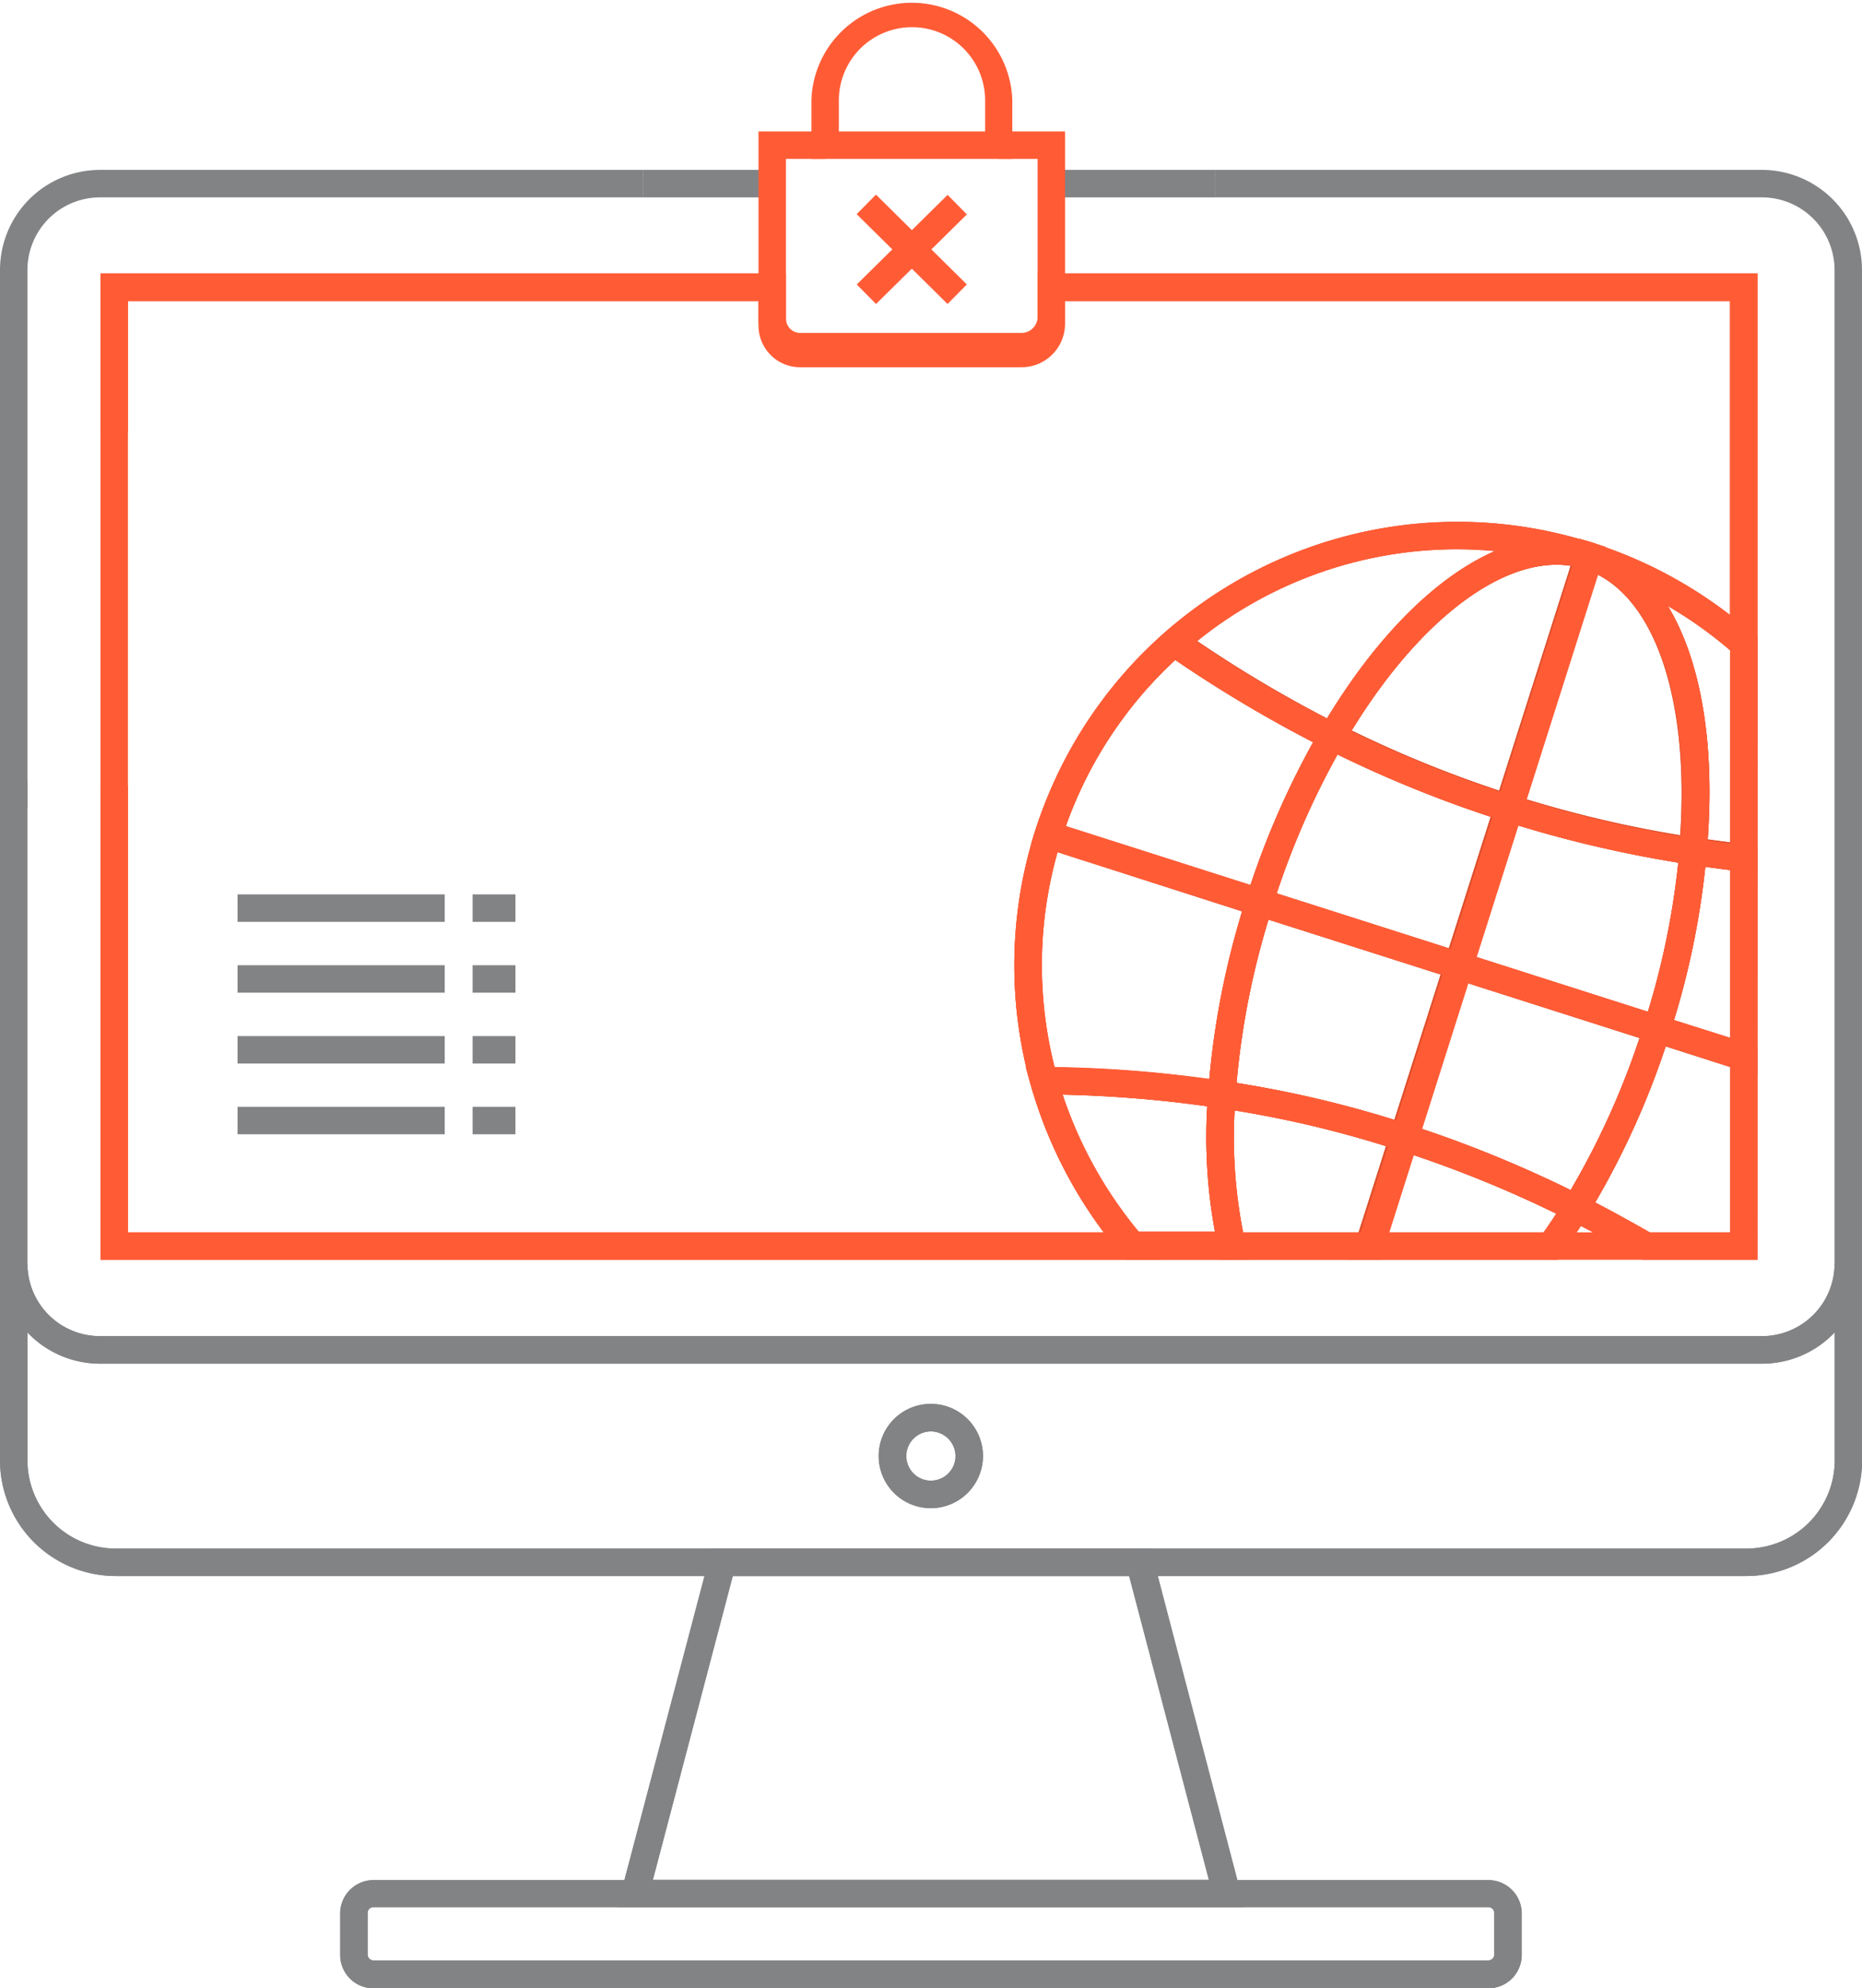 <svg xmlns="http://www.w3.org/2000/svg" viewBox="0 0 216.42 230.95"><g id="Слой_2" data-name="Слой 2"><g id="Слой_1-2" data-name="Слой 1"><path d="M173,231H43.4a3.87,3.87,0,0,1-3.86-3.87v-4.82a3.87,3.87,0,0,1,3.86-3.88H173a3.88,3.88,0,0,1,3.87,3.88v4.82A3.88,3.88,0,0,1,173,231ZM43.4,221.57a.67.67,0,0,0-.67.69v4.82a.69.69,0,0,0,.67.68H173a.7.7,0,0,0,.68-.68v-4.82a.68.68,0,0,0-.68-.69Z" style="fill:#828385"/><path d="M144.64,221.57H71.75l11-41.66h51Zm-68.75-3.19H140.5l-9.26-35.28H85.17Z" style="fill:#828385"/><path d="M203,183.1H13.43A13.45,13.45,0,0,1,0,169.66V146.83H3.19a8.42,8.42,0,0,0,8.43,8.4H204.79a8.43,8.43,0,0,0,8.44-8.4h3.19v22.83A13.46,13.46,0,0,1,203,183.1ZM3.19,154.8v14.86a10.26,10.26,0,0,0,10.24,10.25H203a10.26,10.26,0,0,0,10.25-10.25V154.8a11.62,11.62,0,0,1-8.44,3.63H11.62A11.62,11.62,0,0,1,3.19,154.8Zm105,20.42a6.06,6.06,0,1,1,6.05-6.05A6.07,6.07,0,0,1,108.21,175.22Zm0-8.92a2.86,2.86,0,1,0,2.86,2.87A2.88,2.88,0,0,0,108.21,166.3Z" style="fill:#828385"/><path d="M155.47,87.64,154.13,87a153.08,153.08,0,0,1-18.52-11l-1.67-1.17,1.53-1.34A51.09,51.09,0,0,1,184.16,62.8l-.82,3.08C175.23,64,164.58,72,156.22,86.35ZM139.16,74.48a149.52,149.52,0,0,0,15.08,9c5.94-9.77,12.85-16.54,19.54-19.44A47.86,47.86,0,0,0,139.16,74.48Z" style="fill:#de4e2b"/><path d="M147.41,106.84,119.85,98l.48-1.52A51.4,51.4,0,0,1,135.48,73.4l.93-.82,1,.72a149.9,149.9,0,0,0,18.12,10.82l1.52.76-.86,1.47a93.74,93.74,0,0,0-8.32,19ZM123.88,96l21.47,6.85a97.51,97.51,0,0,1,7.28-16.63,151.9,151.9,0,0,1-16-9.56A48.21,48.21,0,0,0,123.88,96Z" style="fill:#de4e2b"/><path d="M143.5,129l-1.73-.27a143.72,143.72,0,0,0-20.45-1.6h-1.2l-.33-1.15a51.41,51.41,0,0,1,.54-29.46l.49-1.52,27.56,8.79-.48,1.52a92.4,92.4,0,0,0-4.29,22Zm-20.94-5a147.38,147.38,0,0,1,18,1.37,96.32,96.32,0,0,1,3.83-19.47L122.92,99A48.1,48.1,0,0,0,122.56,124Z" style="fill:#de4e2b"/><path d="M145.22,146.36H130.87l-.48-.55A52.65,52.65,0,0,1,119.79,126l-.57-2,2.12,0a145.81,145.81,0,0,1,20.92,1.64l1.45.22-.1,1.47a56.79,56.79,0,0,0,1.14,17.11Zm-12.87-3.19h8.87a59.91,59.91,0,0,1-.89-14.64,142.79,142.79,0,0,0-16.84-1.35A49.52,49.52,0,0,0,132.35,143.17Z" style="fill:#de4e2b"/><path d="M164.13,134.14l-1.52-.5a125.52,125.52,0,0,0-20.83-4.89l-1.45-.22.09-1.46a96.24,96.24,0,0,1,4.43-22.73l.49-1.52,26.12,8.33Zm-20.42-8.33a130.11,130.11,0,0,1,18.36,4.3l5.38-16.89-20-6.38A93.61,93.61,0,0,0,143.71,125.81Z" style="fill:#de4e2b"/><path d="M194.17,121.72l-2.08-.64-24.64-7.86,6.8-21.36,1.52.49a138.85,138.85,0,0,0,21.25,5l1.47.22L198.37,99a93.71,93.71,0,0,1-4.2,20.78Zm-22.71-10.57,20.06,6.4a91.87,91.87,0,0,0,3.54-17.33,140.92,140.92,0,0,1-18.74-4.36Z" style="fill:#de4e2b"/><path d="M170.5,114.19l-26.13-8.32.48-1.53a97.37,97.37,0,0,1,8.62-19.6l.75-1.3,1.34.68a136.59,136.59,0,0,0,20.21,8.22l1.52.48ZM148.39,103.8l20,6.38,4.86-15.28a141.12,141.12,0,0,1-17.8-7.26A94.75,94.75,0,0,0,148.39,103.8Z" style="fill:#de4e2b"/><path d="M176.32,95.86l-1.52-.48A139.56,139.56,0,0,1,154.13,87l-1.52-.76.86-1.47c9.21-15.8,20.95-24.22,30.59-22,.31.07.66.17,1,.28l1.55.47Zm-19.22-11a137.87,137.87,0,0,0,17.15,7l8.31-26.12C174.85,64.54,165.05,71.92,157.1,84.88Z" style="fill:#de4e2b"/><path d="M198.22,100.71l-1.68-.26a140.29,140.29,0,0,1-21.74-5.07l-1.52-.48,10.28-32.33,1.52.48c9.9,3.15,15,16.93,13.29,36Zm-20.93-7.89a136.9,136.9,0,0,0,18,4.21c1-15.3-2.69-26.84-9.72-30.33Z" style="fill:#de4e2b"/><path d="M204.27,101.45l-1.77-.2c-2-.23-4-.48-6-.8l-1.47-.23.13-1.48c1.53-17.17-2.8-30-11-32.63h0l1-3h0a51.81,51.81,0,0,1,18.6,10.56l.54.48Zm-5.78-3.93c.86.12,1.73.24,2.59.34V75.55a49,49,0,0,0-7.22-5.13C197.62,76.62,199.31,86.06,198.49,97.52Z" style="fill:#de4e2b"/><path d="M204.27,125,191,120.73l.07-1.68a91,91,0,0,0,4.14-20.3l.14-1.72,1.7.27c1.94.31,3.88.55,5.82.77l1.42.16Zm-9.71-6.44,6.52,2.07V101.08l-2.87-.37A94.31,94.31,0,0,1,194.56,118.52Z" style="fill:#de4e2b"/><path d="M204.27,146.36H190.9l-.37-.21c-3.2-1.83-5.69-3.18-8.08-4.37l-1.57-.78.93-1.49a92.48,92.48,0,0,0,9.24-20.43l.49-1.52,12.73,4Zm-12.52-3.19h9.33V123.94l-7.48-2.37a95.62,95.62,0,0,1-8.18,18.13C187.31,140.68,189.37,141.81,191.75,143.17Z" style="fill:#de4e2b"/><path d="M183.75,142.43l-1.3-.66a138.18,138.18,0,0,0-19.83-8.13l-1.52-.48,7.32-23,26.16,8.36-.48,1.52a96,96,0,0,1-9.58,21.14ZM165.1,131.1a139.53,139.53,0,0,1,17.46,7.17,92.38,92.38,0,0,0,8-17.67l-20.07-6.41Z" style="fill:#de4e2b"/><path d="M181.06,146.36H156.9l5.16-16.25,1.53.49a140.68,140.68,0,0,1,20.29,8.32l1.54.77-.89,1.48c-.95,1.59-2,3.09-3,4.52Zm-19.79-3.19h18.14c.5-.71,1-1.43,1.47-2.17a138.39,138.39,0,0,0-16.74-6.86Z" style="fill:#de4e2b"/><path d="M160.25,146.36H141.94l-.3-1.22a60,60,0,0,1-1.22-18.09l.12-1.71,1.7.25a128.65,128.65,0,0,1,21.36,5l1.5.5Zm-15.77-3.19h13.43l3.19-10A123.93,123.93,0,0,0,143.5,129,56.65,56.65,0,0,0,144.48,143.17Z" style="fill:#de4e2b"/><path d="M135.07,146.36H11.68V31.76H91.35V37A1.67,1.67,0,0,0,93,38.68h25.74a1.88,1.88,0,0,0,1.86-1.86V31.76h83.67V78.37L201.62,76a48.52,48.52,0,0,0-17.51-9.93l-.78-.22a48.32,48.32,0,0,0-60.46,59.24,49.17,49.17,0,0,0,9.95,18.61Zm-120.2-3.19H128.29a52.45,52.45,0,0,1-8.5-17.19A51.51,51.51,0,0,1,184.16,62.8a8.79,8.79,0,0,1,.9.25,51.88,51.88,0,0,1,16,8.39V35H123.79v1.87a5.06,5.06,0,0,1-5.05,5H93A4.84,4.84,0,0,1,88.16,37V35H14.87Z" style="fill:#ff5c36"/><path d="M83.94,183.1H13.43A13.45,13.45,0,0,1,0,169.66V146.83H3.19v22.83a10.26,10.26,0,0,0,10.24,10.25H83.94Z" style="fill:#828385"/><path d="M203,183.1H132.47v-3.19H203a10.26,10.26,0,0,0,10.25-10.25V146.83h3.19v22.83A13.46,13.46,0,0,1,203,183.1Z" style="fill:#828385"/><rect x="122.19" y="19.74" width="19.01" height="3.19" style="fill:#828385"/><rect x="74.78" y="19.74" width="14.98" height="3.19" style="fill:#828385"/><polygon points="75.36 220.38 72.27 219.57 82.71 179.91 133.7 179.91 144.12 219.57 141.03 220.38 131.24 183.1 85.17 183.1 75.36 220.38" style="fill:#828385"/><path d="M173,231H43.4a3.87,3.87,0,0,1-3.86-3.87v-4.82a3.87,3.87,0,0,1,3.86-3.88H173a3.88,3.88,0,0,1,3.87,3.88v4.82A3.88,3.88,0,0,1,173,231ZM43.4,221.57a.67.67,0,0,0-.67.69v4.82a.69.69,0,0,0,.67.68H173a.7.7,0,0,0,.68-.68v-4.82a.68.68,0,0,0-.68-.69Z" style="fill:#828385"/><polygon points="131.61 146.36 11.68 146.36 11.68 91.28 14.87 91.28 14.87 143.17 131.61 143.17 131.61 146.36" style="fill:#ff5c36"/><polygon points="204.27 74.83 201.08 74.83 201.08 34.95 122.19 34.95 122.19 31.76 204.27 31.76 204.27 74.83" style="fill:#ff5c36"/><polygon points="14.87 50.24 11.68 50.24 11.68 31.76 89.76 31.76 89.76 34.95 14.87 34.95 14.87 50.24" style="fill:#ff5c36"/><path d="M204.27,146.36h-24v-3.19h20.84V75.55a48.71,48.71,0,0,0-17-9.45l1-3a51.79,51.79,0,0,1,18.64,10.58l.54.48Z" style="fill:#ff5c36"/><path d="M143.2,146.36H130.87l-.48-.55A52.65,52.65,0,0,1,119.79,126,51.51,51.51,0,0,1,184.16,62.8l-.92,3a48.33,48.33,0,0,0-60.37,59.27,49.4,49.4,0,0,0,9.48,18H143.2Z" style="fill:#ff5c36"/><path d="M181.06,146.36H141.94l-.3-1.22a60,60,0,0,1-1.22-18.09,96.28,96.28,0,0,1,4.43-22.71,97.37,97.37,0,0,1,8.62-19.6c9.21-15.8,20.95-24.22,30.59-22,.31.07.66.17,1,.28,9.92,3.15,15,16.93,13.31,36a93.78,93.78,0,0,1-4.2,20.76l-.07.27a96,96,0,0,1-9.58,21.14c-.94,1.57-2,3.07-3,4.5Zm-36.58-3.19h34.93c.82-1.16,1.62-2.37,2.38-3.64A92.18,92.18,0,0,0,191,119.31l.07-.26a91,91,0,0,0,4.14-20.3c1.53-17.22-2.81-30-11.07-32.65l-.79-.22C175.22,64,164.58,72,156.22,86.35a93.74,93.74,0,0,0-8.32,19,92.4,92.4,0,0,0-4.29,22A58.26,58.26,0,0,0,144.48,143.17Z" style="fill:#ff5c36"/><rect x="160.67" y="67.48" width="3.19" height="84.83" transform="translate(8.28 231.11) rotate(-72.32)" style="fill:#ff5c36"/><rect x="130.42" y="103.71" width="82.85" height="3.19" transform="translate(19.46 237.2) rotate(-72.38)" style="fill:#ff5c36"/><path d="M202.5,101.25c-2-.23-4-.48-6-.8a140.43,140.43,0,0,1-21.73-5.07A139.56,139.56,0,0,1,154.13,87a153.08,153.08,0,0,1-18.52-11l1.83-2.62a149.9,149.9,0,0,0,18.12,10.82,136.59,136.59,0,0,0,20.21,8.22,137.7,137.7,0,0,0,21.25,5c1.95.31,3.89.55,5.83.77Z" style="fill:#ff5c36"/><path d="M190.53,146.15c-3.2-1.83-5.69-3.18-8.08-4.37a137.11,137.11,0,0,0-19.83-8.14,125.87,125.87,0,0,0-20.84-4.89,142.5,142.5,0,0,0-20.46-1.61l0-3.19a145.81,145.81,0,0,1,20.92,1.64,128.9,128.9,0,0,1,21.34,5,141,141,0,0,1,20.28,8.32c2.41,1.2,5,2.62,8.24,4.46Z" style="fill:#ff5c36"/><path d="M108.21,175.22a6.06,6.06,0,1,1,6.05-6.05A6.07,6.07,0,0,1,108.21,175.22Zm0-8.92a2.86,2.86,0,1,0,2.86,2.87A2.88,2.88,0,0,0,108.21,166.3Z" style="fill:#828385"/><path d="M3.19,93.86H0V31.36A11.63,11.63,0,0,1,11.62,19.74H74.78v3.19H11.62a8.44,8.44,0,0,0-8.43,8.43Z" style="fill:#828385"/><path d="M204.79,158.43H11.62A11.63,11.63,0,0,1,0,146.83V90.59H3.19v56.24a8.42,8.42,0,0,0,8.43,8.4H204.79a8.43,8.43,0,0,0,8.44-8.4V31.36a8.45,8.45,0,0,0-8.44-8.43H141.2V19.74h63.59a11.64,11.64,0,0,1,11.63,11.62V146.83A11.63,11.63,0,0,1,204.79,158.43Z" style="fill:#828385"/><rect x="27.61" y="103.91" width="24.08" height="3.19" style="fill:#828385"/><rect x="54.93" y="103.91" width="4.98" height="3.19" style="fill:#828385"/><rect x="27.61" y="112.14" width="24.08" height="3.19" style="fill:#828385"/><rect x="54.93" y="112.14" width="4.98" height="3.19" style="fill:#828385"/><rect x="27.61" y="120.37" width="24.08" height="3.19" style="fill:#828385"/><rect x="54.93" y="120.37" width="4.98" height="3.19" style="fill:#828385"/><rect x="27.61" y="128.59" width="24.08" height="3.19" style="fill:#828385"/><rect x="54.93" y="128.59" width="4.98" height="3.19" style="fill:#828385"/><path d="M118.74,42.67H93a4.84,4.84,0,0,1-4.84-4.84V15.27H95.9v3.19H91.35V37.83A1.67,1.67,0,0,0,93,39.47h25.74a1.88,1.88,0,0,0,1.86-1.86V18.46h-4.54V15.27h7.73V37.61A5.06,5.06,0,0,1,118.74,42.67Z" style="fill:#ff5c36"/><path d="M117.66,18.46H94.31v-6.8a11.68,11.68,0,0,1,23.35,0ZM97.5,15.27h17V11.66a8.48,8.48,0,0,0-17,0Z" style="fill:#ff5c36"/><polygon points="101.82 35.32 99.58 33.05 110.14 22.64 112.38 24.91 101.82 35.32" style="fill:#ff5c36"/><rect x="104.38" y="21.54" width="3.19" height="14.85" transform="translate(10.89 84) rotate(-45.35)" style="fill:#ff5c36"/></g></g></svg>
